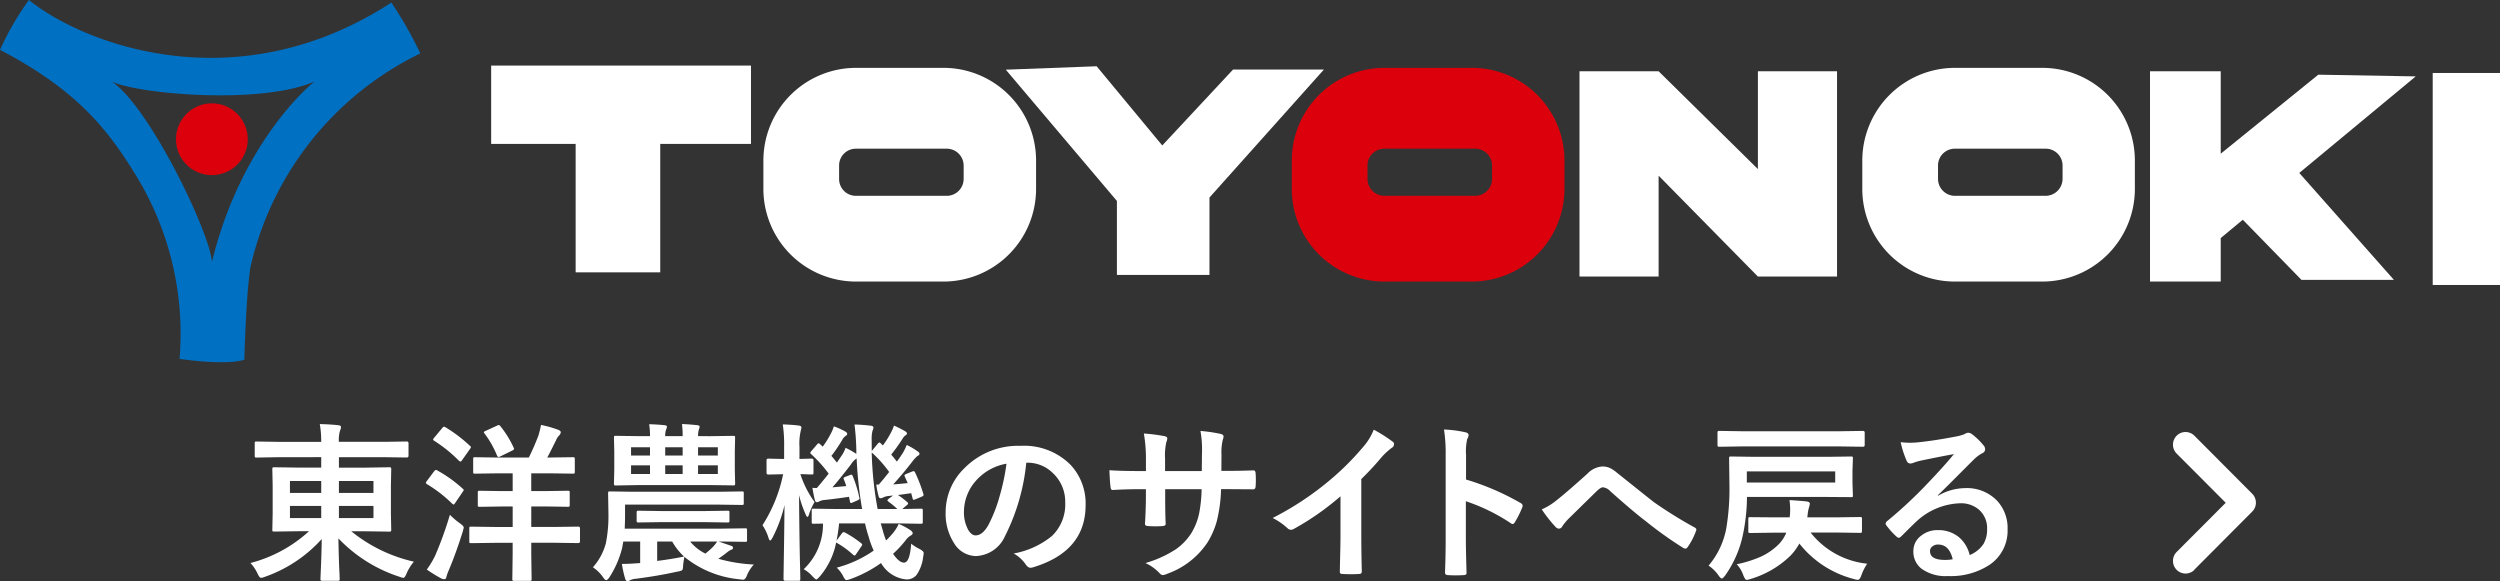 <svg xmlns="http://www.w3.org/2000/svg" width="219.58" height="51.042" viewBox="0 0 219.58 51.042">
  <rect x="0" y="0" width="219.58" height="51.042" fill="#333333" stroke="none"/>
  <g id="グループ_213" data-name="グループ 213" transform="translate(896 -7468)">
    <g id="グループ_211" data-name="グループ 211">
      <path id="パス_305" data-name="パス 305" d="M1269.05,22.46h-22.83v6.88h7.42V40.62h7.43V29.34h7.97V22.46Z" transform="translate(-2099.08 7451.3)" fill="#fff"/>
      <path id="パス_306" data-name="パス 306" d="M1285.96,22.66h-7.71a8.143,8.143,0,0,0-8.12,8.11v2.54a8.139,8.139,0,0,0,8.12,8.12h7.71a8.139,8.139,0,0,0,8.12-8.12V30.77a8.137,8.137,0,0,0-8.12-8.11m1.76,9.76a1.49,1.49,0,0,1-1.48,1.48h-7.99a1.474,1.474,0,0,1-1.47-1.48V31.23a1.472,1.472,0,0,1,1.47-1.47h7.99a1.487,1.487,0,0,1,1.48,1.47Z" transform="translate(-2099.08 7451.3)" fill="#fff"/>
      <path id="パス_307" data-name="パス 307" d="M1332.37,22.66h-7.71a8.143,8.143,0,0,0-8.12,8.11v2.54a8.139,8.139,0,0,0,8.12,8.12h7.71a8.145,8.145,0,0,0,8.12-8.12V30.77a8.137,8.137,0,0,0-8.12-8.11m1.76,9.76a1.49,1.49,0,0,1-1.48,1.48h-7.98a1.489,1.489,0,0,1-1.48-1.48V31.23a1.475,1.475,0,0,1,1.48-1.47h7.98a1.481,1.481,0,0,1,1.48,1.47Z" transform="translate(-2099.08 7451.3)" fill="#dc000c"/>
      <path id="パス_308" data-name="パス 308" d="M1382.47,22.66h-7.7a8.143,8.143,0,0,0-8.12,8.11v2.54a8.132,8.132,0,0,0,8.12,8.12h7.7a8.139,8.139,0,0,0,8.12-8.12V30.77a8.137,8.137,0,0,0-8.12-8.11m1.77,9.76a1.5,1.5,0,0,1-1.48,1.48h-7.98a1.489,1.489,0,0,1-1.48-1.48V31.23a1.475,1.475,0,0,1,1.48-1.47h7.98a1.481,1.481,0,0,1,1.48,1.47Z" transform="translate(-2099.08 7451.3)" fill="#fff"/>
      <path id="パス_309" data-name="パス 309" d="M1305.16,29.47l-5.76-6.95-7.98.3,9.76,11.53v6.5h8.13v-6.8l10.05-11.24h-7.98l-6.21,6.66Z" transform="translate(-2099.08 7451.3)" fill="#fff"/>
      <path id="パス_310" data-name="パス 310" d="M1357.48,22.96v8.59l-8.72-8.59h-6.95V40.99h6.95V32.13l8.72,8.86h6.95V22.96Z" transform="translate(-2099.08 7451.3)" fill="#fff"/>
      <rect id="長方形_167" data-name="長方形 167" width="5.91" height="18.62" transform="translate(-682.33 7474.41)" fill="#fff"/>
      <path id="パス_311" data-name="パス 311" d="M1415.27,23.41l-8.57-.15-8.57,6.94V22.96h-6.21V41.43h6.21V37.61l1.94-1.61,5.15,5.28h8.12l-8.31-9.39,10.24-8.49Z" transform="translate(-2099.08 7451.3)" fill="#fff"/>
      <path id="パス_312" data-name="パス 312" d="M1224.84,28.93a3.15,3.15,0,1,1-3.15-3.15h0a3.15,3.15,0,0,1,3.15,3.15h0" transform="translate(-2099.08 7451.3)" fill="#dc000c"/>
      <path id="パス_313" data-name="パス 313" d="M1237.45,16.93c-13.61,8.85-27.06,3.62-31.83-.23a24.941,24.941,0,0,0-2.54,4.38c6.77,3.53,9.46,6.99,11.92,10.99a26.578,26.578,0,0,1,3.85,16.15s3.92.61,5.69.08c0,0,.15-5.77.54-8.15A27.694,27.694,0,0,1,1240,21.39a36.308,36.308,0,0,0-2.54-4.46M1221.7,39.69c-.23-2.69-5.61-13.84-8.92-15.91,1.62,1.08,12.99,2.23,17.92.08-2.23,1.84-6.92,7.22-9,15.84" transform="translate(-2099.08 7451.3)" fill="#0070c3"/>
      <rect id="長方形_110" data-name="長方形 110" width="219.58" height="31.82" transform="translate(-896 7468.01)" fill="none"/>
    </g>
    <g id="グループ_212" data-name="グループ 212" transform="translate(-20.77)">
      <path id="パス_224" data-name="パス 224" d="M2.741-9.682l-1.847.03q-.117,0-.139-.029a.252.252,0,0,1-.022-.132V-10.9q0-.117.029-.139a.252.252,0,0,1,.132-.022l1.847.029H6.574a8.986,8.986,0,0,0-.125-1.561q.923.022,1.62.1.242.029.242.154a.945.945,0,0,1-.088.33,2.93,2.93,0,0,0-.1.975H12.24l1.847-.029q.154,0,.154.161v1.085q0,.161-.154.161L12.24-9.682H8.128v.916h2.331L12.54-8.8q.132,0,.161.037a.3.3,0,0,1,.022.147L12.694-7.2v2.477l.029,1.407q0,.117-.029.143a.279.279,0,0,1-.154.026l-2.081-.029H9.213a13.391,13.391,0,0,0,5.5,2.668A4.11,4.11,0,0,0,14.072.528q-.161.388-.286.388a1.707,1.707,0,0,1-.344-.1A12.869,12.869,0,0,1,8.084-2.551Q8.1-1.385,8.15-.044q.007.2.022.44.022.55.022.608a.232.232,0,0,1-.029.147.274.274,0,0,1-.139.022H6.677q-.125,0-.147-.037A.229.229,0,0,1,6.508,1q0-.059.022-.6.073-1.6.088-2.895A12.064,12.064,0,0,1,1.649.814a1.57,1.57,0,0,1-.359.1q-.139,0-.3-.359A3.707,3.707,0,0,0,.36-.39,12.126,12.126,0,0,0,5.5-3.181H4.529l-2.081.029q-.125,0-.147-.029a.274.274,0,0,1-.022-.139l.029-1.407V-7.2L2.279-8.612a.267.267,0,0,1,.029-.161A.274.274,0,0,1,2.447-8.8l2.081.029H6.574v-.916Zm8.421,5.343V-5.4H8.128v1.063Zm0-3.254H8.128v1.048h3.034ZM3.826-4.339H6.574V-5.4H3.826Zm0-2.206H6.574V-7.593H3.826ZM21.8-2.162l-2.059.029q-.117,0-.139-.029a.252.252,0,0,1-.022-.132V-3.423q0-.117.029-.139a.252.252,0,0,1,.132-.022l2.059.029h1.59v-1.8h-.931l-1.964.029q-.125,0-.147-.029a.229.229,0,0,1-.022-.132V-6.574q0-.117.029-.139a.249.249,0,0,1,.139-.022l1.964.029h.931V-8.267H22.068L20.1-8.238a.267.267,0,0,1-.161-.029A.252.252,0,0,1,19.92-8.4V-9.506a.249.249,0,0,1,.029-.154.347.347,0,0,1,.154-.022l1.964.029h2.741a20.715,20.715,0,0,0,.843-1.935,8.288,8.288,0,0,0,.227-.931,10.544,10.544,0,0,1,1.524.432q.213.1.213.213a.508.508,0,0,1-.147.286,1.193,1.193,0,0,0-.257.388q-.484.989-.784,1.546h.213l2.045-.029q.117,0,.139.037a.274.274,0,0,1,.022.139V-8.4q0,.117-.029.139a.252.252,0,0,1-.132.022L26.64-8.268H25.02v1.561h1.231l1.979-.029a.232.232,0,0,1,.147.029.252.252,0,0,1,.022.132V-5.49a.22.22,0,0,1-.026.136.238.238,0,0,1-.143.026l-1.979-.029H25.022v1.8h2.045l2.081-.029q.154,0,.154.161V-2.3q0,.161-.154.161l-2.081-.029H25.022v.989l.029,2.191a.232.232,0,0,1-.029.147.252.252,0,0,1-.132.022H23.534q-.125,0-.154-.037a.229.229,0,0,1-.022-.132l.029-2.191v-.989ZM15.846.183a7.687,7.687,0,0,0,.74-1.231,32.333,32.333,0,0,0,1.29-3.577,6.812,6.812,0,0,0,.887.755q.33.227.33.374,0,.015-.088.344Q18.418-1.268,17.773.257a4.227,4.227,0,0,0-.213.594.182.182,0,0,1-.2.183A.628.628,0,0,1,17.106.96a12.678,12.678,0,0,1-1.26-.777Zm1.634-12.5a12.775,12.775,0,0,1,2.155,1.634q.088.066.088.117a.481.481,0,0,1-.1.183l-.689.975q-.081.11-.125.11a.311.311,0,0,1-.132-.066A12.257,12.257,0,0,0,16.5-11.123q-.1-.059-.1-.1a.377.377,0,0,1,.1-.176l.7-.843q.1-.117.161-.117a.293.293,0,0,1,.119.039Zm-.689,3.811A11.489,11.489,0,0,1,19-6.919q.088.066.088.117a.481.481,0,0,1-.1.183l-.674.989q-.066.1-.117.1t-.139-.088a11.686,11.686,0,0,0-2.191-1.693q-.1-.066-.1-.11a.323.323,0,0,1,.088-.176l.63-.843q.1-.125.169-.125a.3.3,0,0,1,.137.056ZM22.317-12.4a8.951,8.951,0,0,1,1.151,1.862.341.341,0,0,1,.044.125q0,.066-.161.147l-1.019.5a.57.57,0,0,1-.191.066q-.059,0-.125-.125a8.445,8.445,0,0,0-1.092-1.928.24.24,0,0,1-.066-.117q0-.059.169-.132l.96-.44a.688.688,0,0,1,.183-.066Q22.229-12.511,22.317-12.4ZM33.259-5.519v1.063q0,.33-.029,1.048h8.509l2.074-.029q.117,0,.139.029a.274.274,0,0,1,.022.139v.858a.22.22,0,0,1-.026.136.22.22,0,0,1-.136.026l-2.074-.029h-.271q.1.029,1.173.4a.156.156,0,0,1,.1.154.157.157,0,0,1-.132.161,1.44,1.44,0,0,0-.41.257q-.432.337-.748.542a13.616,13.616,0,0,0,3.122.506,3.271,3.271,0,0,0-.63,1.011q-.132.322-.315.322a2.678,2.678,0,0,1-.33-.037A8.979,8.979,0,0,1,38.47-.931q-.044.205-.11.726-.007.374-.081.44a.921.921,0,0,1-.4.125q-1.664.374-3.65.63a1.43,1.43,0,0,0-.542.139.457.457,0,0,1-.227.073q-.117,0-.191-.213a9.777,9.777,0,0,1-.286-1.3q.638,0,1.378-.059l.227-.015V-2.279H33.106l-.1.557A8.523,8.523,0,0,1,31.9.843q-.176.271-.3.271-.1,0-.264-.242a3.325,3.325,0,0,0-.9-.887,5.149,5.149,0,0,0,1.136-2.1A12.433,12.433,0,0,0,31.8-4.8l-.029-1.708q0-.125.029-.147a.274.274,0,0,1,.139-.022l2.008.029h7.578l2-.029q.117,0,.139.029a.252.252,0,0,1,.022.132v.865a.22.22,0,0,1-.026.136.22.22,0,0,1-.136.026l-2-.029ZM38.441-.96A5.261,5.261,0,0,1,37.4-2.279H36.081V-.572Q37.4-.74,38.441-.96Zm1.876-.257a6.982,6.982,0,0,0,.674-.6,3.1,3.1,0,0,0,.359-.462H38.976a4.03,4.03,0,0,0,1.341,1.062Zm.374-10.312,2.074-.029q.117,0,.139.029a.252.252,0,0,1,.022.132L42.9-10.173v1.59l.029,1.2a.249.249,0,0,1-.029.154.252.252,0,0,1-.132.022l-2.074-.029H34.52L32.453-7.2q-.125,0-.147-.037a.274.274,0,0,1-.022-.139l.029-1.2v-1.59L32.285-11.4q0-.117.029-.139a.274.274,0,0,1,.139-.022l2.067.029h.931a6.39,6.39,0,0,0-.073-1.048q.762.022,1.363.088.2.022.2.139a1.03,1.03,0,0,1-.073.235,1.561,1.561,0,0,0-.081.586h1.532a8.417,8.417,0,0,0-.059-1.063q.535.015,1.349.1.2.022.2.139a.666.666,0,0,1-.059.22,1.726,1.726,0,0,0-.073.6Zm.718,3.32v-.762H39.672v.762Zm-7.622,0h1.664v-.762H33.787Zm7.622-2.345H39.672v.726h1.737Zm-7.622.726h1.664v-.726H33.787Zm3,1.62h1.532V-8.97H36.785Zm0-2.345v.726h1.532v-.726ZM36.426-3.98l-1.979.029A.232.232,0,0,1,34.3-3.98a.252.252,0,0,1-.022-.132V-4.8q0-.132.037-.161a.229.229,0,0,1,.132-.022l1.979.029h3.855l1.972-.029a.249.249,0,0,1,.154.029.191.191,0,0,1,.022.117v.726a.22.22,0,0,1-.026.136.257.257,0,0,1-.15.026L40.281-3.98Zm15.42,4A10.326,10.326,0,0,0,55.1-1.48a7.658,7.658,0,0,1-.447-1.231,11.55,11.55,0,0,1-.315-1.158H52.059a14.059,14.059,0,0,1-.227,1.517l.462-.63q.088-.117.169-.117a.3.3,0,0,1,.132.044A9.109,9.109,0,0,1,54-2.125.159.159,0,0,1,54.089-2a.265.265,0,0,1-.066.139l-.454.667q-.081.147-.161.147-.044,0-.139-.088A8.012,8.012,0,0,0,51.8-2.191,6.5,6.5,0,0,1,50.358.8q-.235.257-.3.257t-.33-.271a2.865,2.865,0,0,0-.777-.63,5.415,5.415,0,0,0,1.693-4.009l-.828.015q-.117,0-.139-.029A.252.252,0,0,1,49.655-4V-5q0-.117.029-.139a.252.252,0,0,1,.132-.022l2.059.029h2.206a34.9,34.9,0,0,1-.481-4.44,1.511,1.511,0,0,0-.476.491q-.975,1.275-1.649,2.045l1.217-.11q-.081-.257-.213-.579a.4.4,0,0,1-.029-.117q0-.051.176-.125l.4-.154a.4.4,0,0,1,.117-.029q.066,0,.117.139a10.321,10.321,0,0,1,.572,1.862.351.351,0,0,1,.022.1q0,.073-.169.154l-.44.191a.443.443,0,0,1-.147.044q-.066,0-.088-.147l-.081-.4q-1.085.169-2.133.279a1.258,1.258,0,0,0-.476.125.431.431,0,0,1-.2.073q-.147,0-.191-.2-.1-.381-.213-1.063.147.015.388.015.344-.388,1.041-1.261a11.87,11.87,0,0,0-1.524-1.7.177.177,0,0,1-.088-.132.32.32,0,0,1,.1-.161l.491-.572q.073-.1.132-.1a.227.227,0,0,1,.125.073l.242.22a8.212,8.212,0,0,0,.748-1.217,3.167,3.167,0,0,0,.227-.564,6.188,6.188,0,0,1,1.041.476.232.232,0,0,1,.132.2q0,.081-.132.161a.982.982,0,0,0-.257.271,13.5,13.5,0,0,1-1,1.488q.183.2.484.586l.476-.7a2.782,2.782,0,0,0,.286-.6,7.858,7.858,0,0,1,.945.535v-.271a20.6,20.6,0,0,0-.161-2.309q.652.015,1.393.1.271.029.271.169a.946.946,0,0,1-.088.3,3,3,0,0,0-.066.814q0,.264.007.879v.066l.535-.652q.1-.1.139-.1a.354.354,0,0,1,.117.081l.183.183a7.792,7.792,0,0,0,.733-1.173,3,3,0,0,0,.242-.572,9.773,9.773,0,0,1,.989.5q.154.1.154.2,0,.081-.132.161a.832.832,0,0,0-.242.271,14.9,14.9,0,0,1-1.011,1.415q.213.249.5.616.22-.3.491-.711A4.915,4.915,0,0,0,58-10.759a6.065,6.065,0,0,1,.989.586.255.255,0,0,1,.132.191q0,.117-.169.183a3.409,3.409,0,0,0-.462.5q-.7.923-1.678,2.008.4-.029,1.275-.117L57.83-7.98a.4.4,0,0,1-.029-.11q0-.059.176-.132l.5-.2a.447.447,0,0,1,.139-.037q.059,0,.132.147a12.916,12.916,0,0,1,.718,1.876.315.315,0,0,1,.015.081q0,.059-.176.147l-.542.22a.5.5,0,0,1-.154.044q-.073,0-.1-.147l-.117-.432-1.158.161a7.527,7.527,0,0,1,.784.6q.1.081.1.147t-.1.139l-.41.344,1.62-.029a.267.267,0,0,1,.161.029A.252.252,0,0,1,59.41-5v1q0,.11-.029.136a.279.279,0,0,1-.154.026L57.189-3.87H55.716l.139.469a8.768,8.768,0,0,0,.33,1.033,7.165,7.165,0,0,0,.689-.755,3.292,3.292,0,0,0,.418-.7,5.579,5.579,0,0,1,1.085.586q.147.132.147.227,0,.117-.161.2a1.427,1.427,0,0,0-.44.4A9.046,9.046,0,0,1,56.8-1.2q.528.777.96.777.513,0,.63-1.664a3.888,3.888,0,0,0,.7.447q.4.205.4.374a2.318,2.318,0,0,1-.044.315A3.5,3.5,0,0,1,58.867.652a1.108,1.108,0,0,1-.894.4,2.853,2.853,0,0,1-2.228-1.44,11.064,11.064,0,0,1-2.668,1.4,2.459,2.459,0,0,1-.359.1q-.139,0-.3-.344a2.824,2.824,0,0,0-.572-.753Zm3.481-7.307.213.015q.52-.6.916-1.114A10.506,10.506,0,0,0,54.924-10.1a31.007,31.007,0,0,0,.52,4.969h1.73a7,7,0,0,0-.755-.63q-.117-.1-.117-.132,0-.059.154-.169l.344-.257-.41.044a1.245,1.245,0,0,0-.447.125.615.615,0,0,1-.242.073q-.132,0-.176-.2a6.962,6.962,0,0,1-.2-1.015Zm-10,3.584a13.179,13.179,0,0,0,1.818-4.485h-.029l-1.275.029q-.154,0-.154-.161V-9.411q0-.147.154-.147l1.29.029h.1v-1.055a12.187,12.187,0,0,0-.117-1.979q.777.022,1.407.1.227.029.227.169a1.33,1.33,0,0,1-.059.3,4.907,4.907,0,0,0-.11,1.393v1.07l1.07-.029q.161,0,.161.147v1.085q0,.117-.029.139a.252.252,0,0,1-.132.022l-.308-.007q-.308-.015-.682-.022a8.659,8.659,0,0,0,1.246,2.448A5.719,5.719,0,0,0,49.427-4.7q-.066.257-.147.257t-.18-.27a9.575,9.575,0,0,1-.557-1.634q.015,2.558.066,5.328.015.63.037,1.546.007.432.007.476,0,.125-.029.147a.274.274,0,0,1-.139.022H47.324q-.147,0-.147-.169,0-.051.015-1.011.051-2.99.073-5.468a12.271,12.271,0,0,1-1.048,2.851q-.139.257-.213.257t-.147-.242a4.121,4.121,0,0,0-.527-1.1ZM68.5-9.2a18.159,18.159,0,0,1-1.876,6.464A2.918,2.918,0,0,1,64.071-1a2.286,2.286,0,0,1-1.92-1.143,4.738,4.738,0,0,1-.733-2.712,5.382,5.382,0,0,1,1.693-3.906,6.613,6.613,0,0,1,4.881-1.92,5.752,5.752,0,0,1,4.4,1.671,4.963,4.963,0,0,1,1.319,3.533q0,4.075-4.625,5.468a.852.852,0,0,1-.22.037q-.22,0-.425-.308a3.138,3.138,0,0,0-1.048-.945,7.378,7.378,0,0,0,3.371-1.546A3.847,3.847,0,0,0,71.92-5.717a3.423,3.423,0,0,0-1.048-2.536A3.156,3.156,0,0,0,68.564-9.2Zm-1.744.088A4.614,4.614,0,0,0,64.2-7.747a4.137,4.137,0,0,0-1.173,2.778A3.24,3.24,0,0,0,63.4-3.3q.293.484.645.484.616,0,1.129-.916a12.873,12.873,0,0,0,1-2.58,18.867,18.867,0,0,0,.587-2.793Zm18.88.63h.528q1.231,0,2.265-.044h.037q.154,0,.176.242.022.286.022.586t-.022.594q-.022.242-.2.242h-.059l-2.162-.015H85.61a13.209,13.209,0,0,1-.374,2.807,7.28,7.28,0,0,1-.784,1.818A7.062,7.062,0,0,1,80.914.542a1.423,1.423,0,0,1-.425.132A.437.437,0,0,1,80.21.506a4,4,0,0,0-1.246-.894,9.808,9.808,0,0,0,2.66-1.2,5.011,5.011,0,0,0,1.393-1.458,5.535,5.535,0,0,0,.667-1.708A12.263,12.263,0,0,0,83.9-6.875H80.7v.542q0,1.693.044,2.485.015.191-.257.213t-.638.022q-.352,0-.652-.022-.271-.022-.271-.176v-.037q.081-1.275.081-2.455v-.572h-.454q-1.3,0-2.477.073-.154,0-.176-.286-.044-.235-.1-1.451,1.048.073,2.756.073h.454V-9.557a12.717,12.717,0,0,0-.183-2.206,14.9,14.9,0,0,1,1.832.235q.227.044.227.213A1.157,1.157,0,0,1,80.8-11a5.358,5.358,0,0,0-.11,1.444v1.092h3.225l.015-1.473q.007-.1.007-.308a8.974,8.974,0,0,0-.139-1.744,13.56,13.56,0,0,1,1.759.257q.271.059.271.235a.746.746,0,0,1-.066.271,4.731,4.731,0,0,0-.117,1.319Zm12.289.7v4.969q0,1.319.044,3.122v.05q0,.213-.227.213Q97.38.594,97,.594T96.252.572q-.213,0-.213-.191V.33q.007-.352.037-1.664.022-.858.022-1.415v-3.5a23.669,23.669,0,0,1-4.126,2.88.45.45,0,0,1-.227.059.459.459,0,0,1-.315-.147,5.541,5.541,0,0,0-1.29-.887,26.292,26.292,0,0,0,4.727-3.078,23.751,23.751,0,0,0,3.2-3.137A5.249,5.249,0,0,0,99.02-12.1a12.864,12.864,0,0,1,1.664,1.055.253.253,0,0,1,.117.22.384.384,0,0,1-.213.33,5.74,5.74,0,0,0-.894.828,25.585,25.585,0,0,1-1.764,1.9Zm9.2.059a22.479,22.479,0,0,1,4.77,2.05q.2.1.2.257a.36.36,0,0,1-.029.132,8.531,8.531,0,0,1-.645,1.3q-.1.169-.2.169a.249.249,0,0,1-.169-.073,16.54,16.54,0,0,0-3.943-1.928V-2.5q0,.821.059,2.939V.491q0,.183-.271.183-.337.022-.667.022t-.667-.022q-.286,0-.286-.227.059-1.451.059-2.954V-9.894a13.56,13.56,0,0,0-.147-2.221,10.58,10.58,0,0,1,1.876.242q.286.059.286.257a.777.777,0,0,1-.125.344,4.975,4.975,0,0,0-.1,1.407ZM113.778-5.1a5.658,5.658,0,0,0,1.319-.814q.909-.718,2.69-2.323a2,2,0,0,1,1.3-.63,1.591,1.591,0,0,1,.689.139,3.18,3.18,0,0,1,.616.418q3.071,2.455,3.239,2.58a39.5,39.5,0,0,0,3.547,2.206q.176.073.176.213a.2.2,0,0,1-.029.1A5.922,5.922,0,0,1,126.6-1.8q-.11.147-.2.147a.411.411,0,0,1-.213-.073,33.412,33.412,0,0,1-3.239-2.309q-1.114-.843-3.152-2.66a1.011,1.011,0,0,0-.66-.344q-.169,0-.513.315L116.1-4.251a4.864,4.864,0,0,0-.535.66.329.329,0,0,1-.271.183.4.4,0,0,1-.286-.132,11.415,11.415,0,0,1-1.23-1.56ZM131.4-2.675A9.485,9.485,0,0,1,129.887.7q-.205.271-.3.271T129.3.7a3.136,3.136,0,0,0-.872-.858,7.078,7.078,0,0,0,1.546-3.225,21.107,21.107,0,0,0,.286-3.884l-.029-2.309q0-.125.029-.147a.274.274,0,0,1,.139-.022l2.1.029h6.362l2.074-.029q.125,0,.147.029a.274.274,0,0,1,.022.139l-.037,1.048v1.136l.037,1.07q0,.11-.029.132a.359.359,0,0,1-.139.015l-2.074-.015H131.8a16.64,16.64,0,0,1-.4,3.516Zm8.15-4.786v-.975h-7.762v.975Zm-5.4,3.061h1.4l.029-.271q.015-.257.015-.454a6.424,6.424,0,0,0-.059-.792q1.019.066,1.5.117.286.044.286.2a1.651,1.651,0,0,1-.073.33,3.414,3.414,0,0,0-.117.616L137.1-4.4h2.565l2.052-.029a.267.267,0,0,1,.161.029.252.252,0,0,1,.022.132V-3.2q0,.11-.029.136a.279.279,0,0,1-.154.026l-2.052-.029h-2.279A7.267,7.267,0,0,0,142.361-.33a4.424,4.424,0,0,0-.513,1.019q-.139.4-.315.4a1.859,1.859,0,0,1-.344-.073A8.917,8.917,0,0,1,136.4-2.1a4.845,4.845,0,0,1-.792,1.077,8.475,8.475,0,0,1-3.525,2.045,1.6,1.6,0,0,1-.315.073q-.125,0-.286-.4A2.708,2.708,0,0,0,130.9-.28a10.43,10.43,0,0,0,2.191-.7,5.474,5.474,0,0,0,1.407-.967,3.12,3.12,0,0,0,.755-1.107h-1.158l-2.008.029a.232.232,0,0,1-.147-.029.252.252,0,0,1-.022-.132v-1.07q0-.117.029-.139a.274.274,0,0,1,.139-.022Zm-2.836-6.23-1.92.029q-.132,0-.154-.029a.244.244,0,0,1-.029-.117v-1.085q0-.117.037-.139a.3.3,0,0,1,.147-.022l1.92.029h8.736l1.935-.029q.154,0,.154.161v1.085q0,.147-.154.147l-1.935-.029Zm18.665.674q-1.407.257-2.9.572a4.449,4.449,0,0,0-.63.183.853.853,0,0,1-.3.073.355.355,0,0,1-.33-.257,8.488,8.488,0,0,1-.52-1.62,6.1,6.1,0,0,0,.814.051q.293,0,.579-.022,1.546-.154,3.408-.513a3.713,3.713,0,0,0,.821-.227.736.736,0,0,1,.286-.117.6.6,0,0,1,.344.117,5.92,5.92,0,0,1,1,.96.566.566,0,0,1,.169.366.381.381,0,0,1-.257.359,3.3,3.3,0,0,0-.66.476q-.462.454-1.708,1.708-.931.931-1.532,1.51l.015.044a4.8,4.8,0,0,1,2.389-.674,3.668,3.668,0,0,1,2.814,1.121,3.516,3.516,0,0,1,.909,2.485,3.61,3.61,0,0,1-1.6,3.141,6.209,6.209,0,0,1-3.635.975A3.6,3.6,0,0,1,147.116.1a1.888,1.888,0,0,1-.7-1.546,1.655,1.655,0,0,1,.7-1.356,2.239,2.239,0,0,1,1.422-.476,2.832,2.832,0,0,1,1.891.63,2.914,2.914,0,0,1,.931,1.561,2.671,2.671,0,0,0,1.209-.967,2.49,2.49,0,0,0,.322-1.319,2.143,2.143,0,0,0-.74-1.722,2.413,2.413,0,0,0-1.62-.542,5.9,5.9,0,0,0-3.84,1.59q-.286.264-1.3,1.275-.169.169-.257.169a.385.385,0,0,1-.227-.132,6.531,6.531,0,0,1-.879-.982.187.187,0,0,1-.051-.125.342.342,0,0,1,.125-.22,38.651,38.651,0,0,0,3.555-3.313q1.518-1.588,2.317-2.578Zm-.11,9.235q-.3-1.29-1.275-1.29a.765.765,0,0,0-.542.191.486.486,0,0,0-.176.381q0,.777,1.3.777a3.624,3.624,0,0,0,.693-.056Z" transform="translate(-853.59 7517.84)" fill="#fff"/>
      <path id="パス_222" data-name="パス 222" d="M1416.59,66.73l5.08-5.1a1.089,1.089,0,0,0,.32-.78,1.114,1.114,0,0,0-.32-.78l-5.08-5.1a1.1,1.1,0,0,0-1.56,0,1.117,1.117,0,0,0,0,1.57l4.31,4.32-4.31,4.32a1.117,1.117,0,0,0,0,1.57,1.1,1.1,0,0,0,1.56,0Z" transform="translate(-2099.08 7451.3)" fill="#fff"/>
    </g>
  </g>
</svg>
